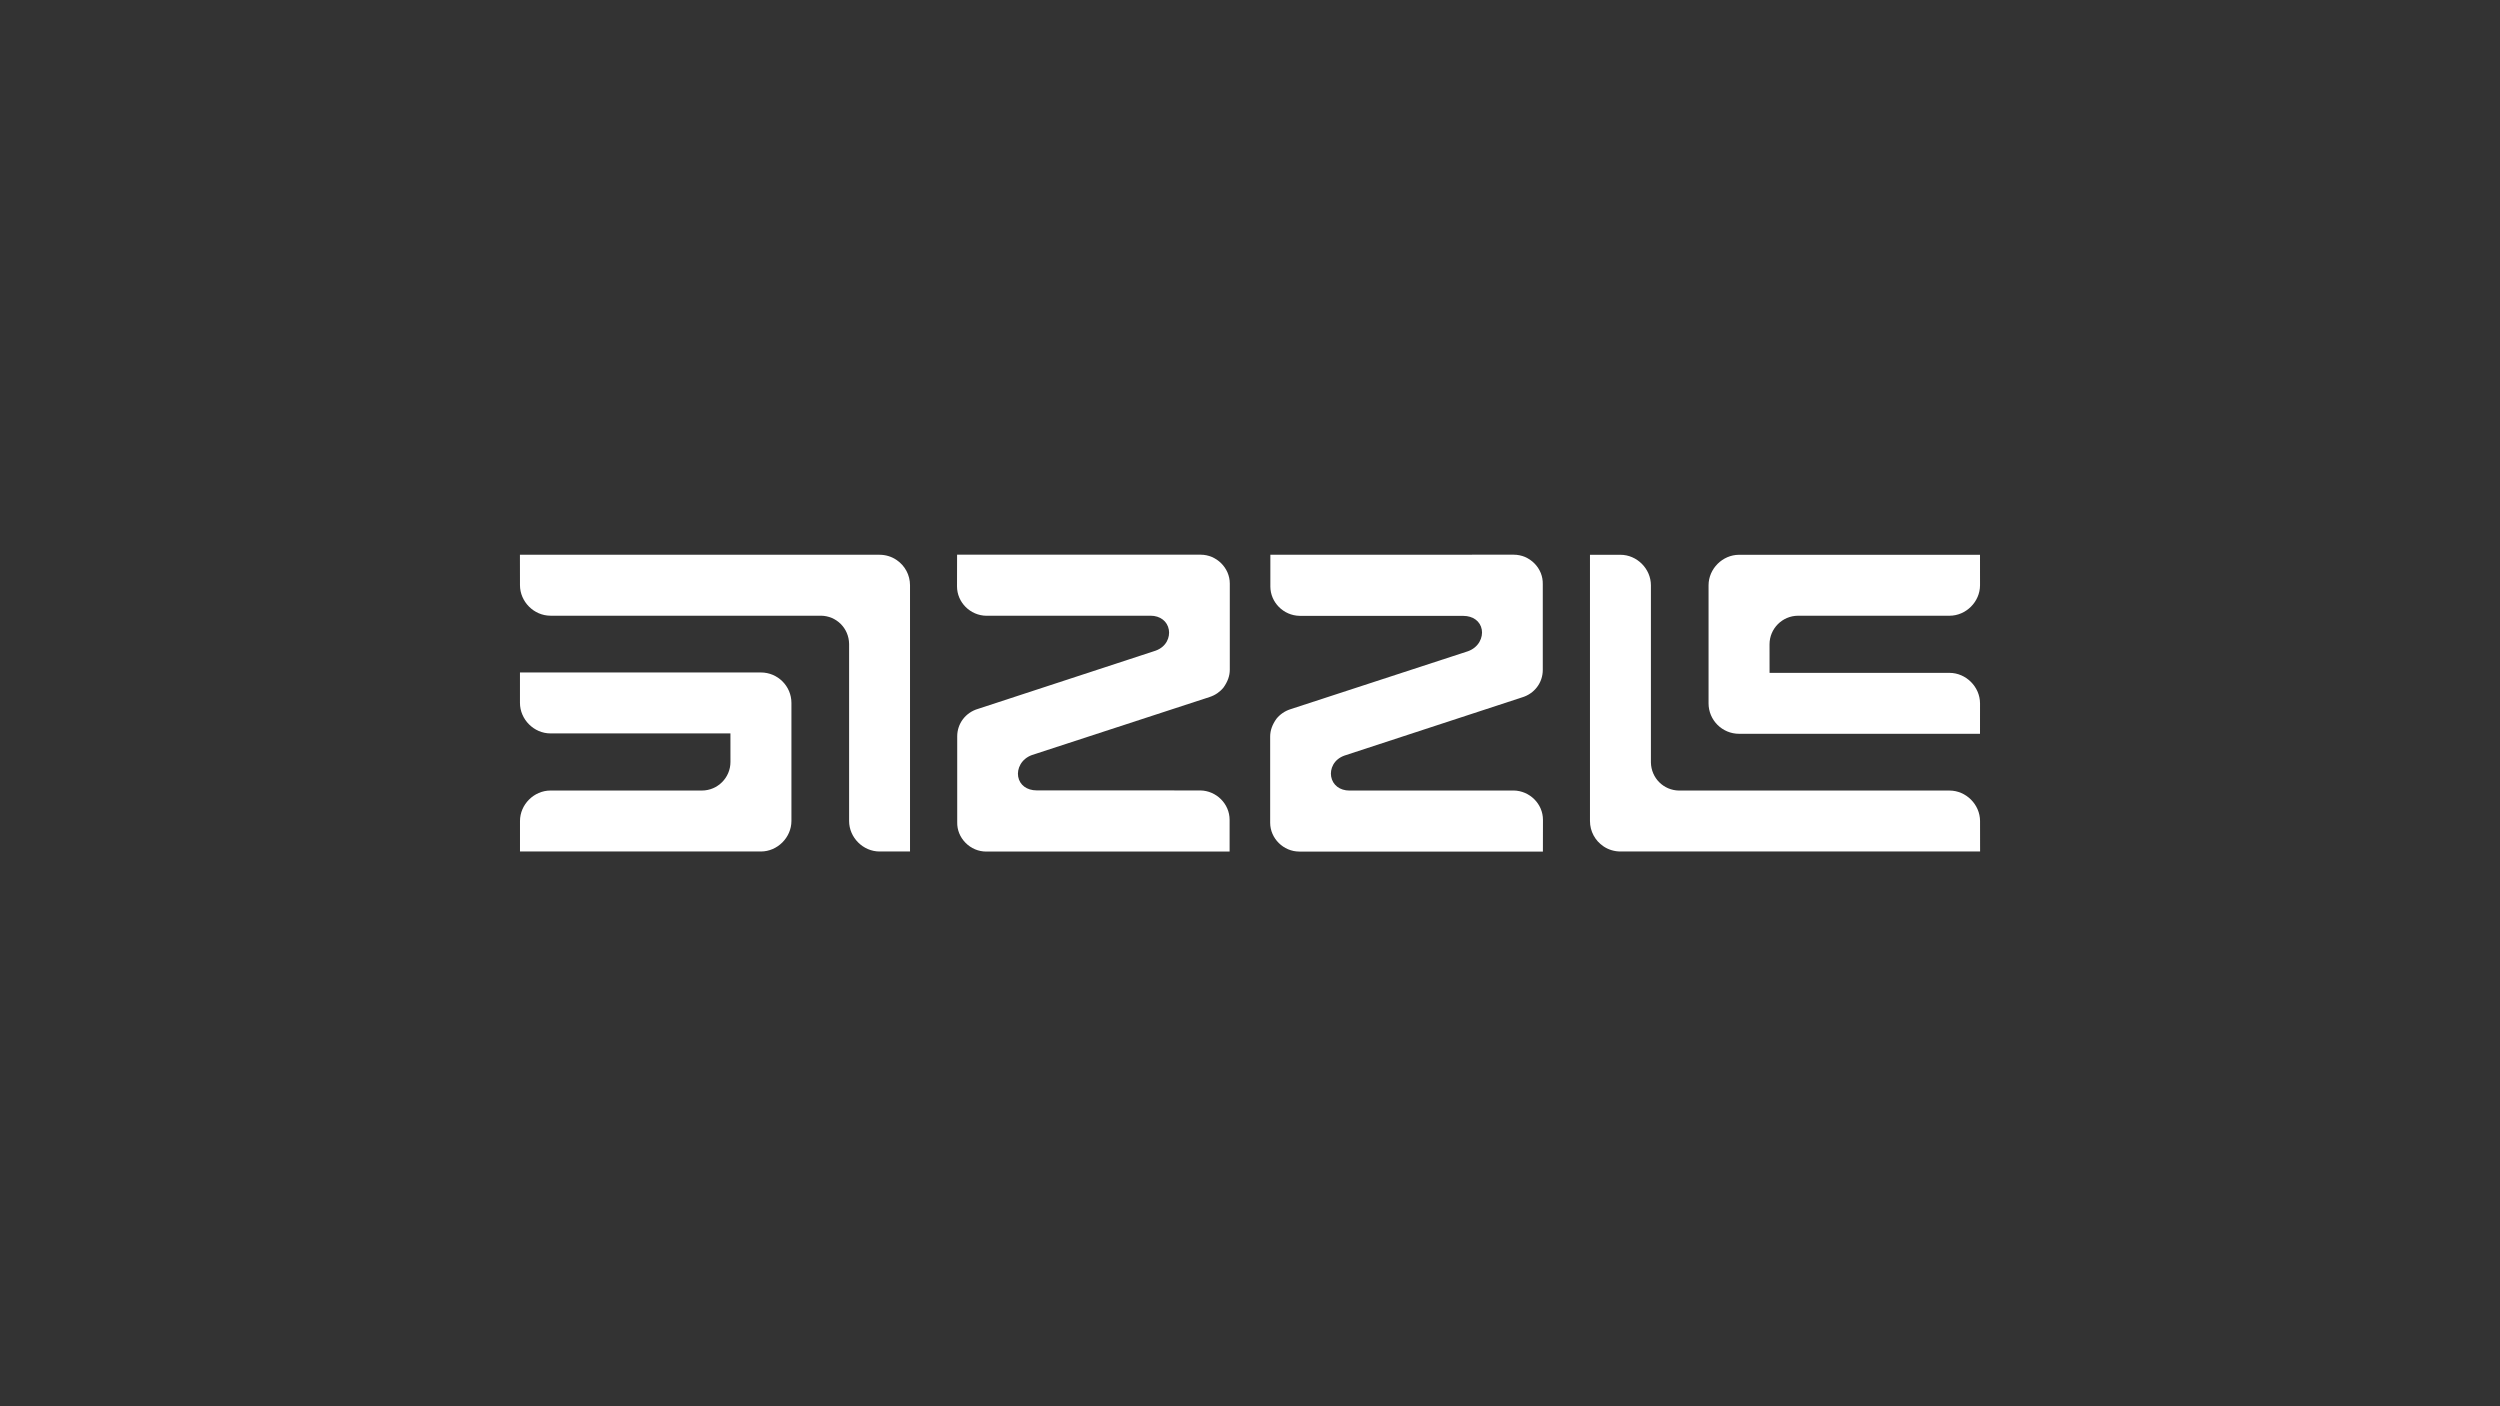 <?xml version="1.0" encoding="UTF-8"?>
<svg xmlns="http://www.w3.org/2000/svg" id="Layer_1" version="1.1" viewBox="0 0 1920 1080">
  <rect x="0" y="0" width="1920" height="1080" fill="#333333" stroke="none"/>
  <defs>
    <style>
      .st0 {
        fill: #fff;
      }
    </style>
  </defs>
  <path class="st0" d="M675.52,653.95c-12.68,0-23.4-10.72-23.41-23.41v-136.04c-.19-12.02-9.7-21.51-21.67-21.64h-207.69c-12.68-.02-23.39-10.73-23.41-23.41l-.04-23.39h276.19c4.67,0,9.31,1.41,13.06,3.99,6.49,4.37,10.34,11.61,10.34,19.41v204.48h-23.38Z"></path>
  <path class="st0" d="M399.35,653.95v-23.41c0-12.68,10.72-23.39,23.4-23.41h116.39c12.05-.06,21.85-9.9,21.85-21.92l-.02-21.95h-138.23c-12.68,0-23.39-10.73-23.41-23.42v-23.38h185.08c12.9,0,23.41,10.5,23.41,23.39v90.69c-.02,12.67-10.73,23.38-23.41,23.41h-185.07Z"></path>
  <path class="st0" d="M757.46,654c-6.03,0-11.71-2.41-15.99-6.78-4.21-4.28-6.46-9.88-6.33-15.74v-65.96c0-9.83,6.43-18.31,16-21.11l136.33-44.68c8.42-3,11.19-10.43,10.21-16.07-1.13-6.55-6.65-10.79-14.07-10.79l-126.13.04c-12.38-.2-22.49-10.32-22.49-22.55l.05-24.37,187.1.02c12.11,0,22.34,10.12,22.34,22.11v66.23c0,4.65-1.58,9.12-4.83,13.67-2.68,3.33-6.36,5.89-10.58,7.26l-136.49,44.58c-8.37,3.02-11.67,10.64-10.62,16.61,1.12,6.42,6.68,10.55,14.17,10.55l125.71.04c12.38.2,22.5,10.33,22.5,22.56v24.36s-186.91,0-186.91,0Z"></path>
  <path class="st0" d="M1244.5,653.95c-4.66,0-9.31-1.41-13.07-3.99-6.48-4.37-10.33-11.62-10.33-19.4v-204.48h23.4c12.68,0,23.39,10.72,23.4,23.41v136.02c.2,12.02,9.71,21.51,21.67,21.64h207.69c12.68.02,23.39,10.73,23.42,23.41l.03,23.39h-276.2Z"></path>
  <path class="st0" d="M1335.57,563.55c-12.9,0-23.4-10.49-23.4-23.38v-90.68c.02-12.68,10.73-23.39,23.4-23.41h185.07l.02,23.41c-.02,12.67-10.74,23.38-23.42,23.39h-116.39c-12.05.06-21.85,9.9-21.85,21.93l.02,21.95h138.22c12.68.02,23.39,10.74,23.42,23.42l-.02,23.38h-185.07Z"></path>
  <path class="st0" d="M997.84,654c-12.12,0-22.35-10.11-22.35-22.1v-66.23c0-4.64,1.58-9.12,4.84-13.67,2.68-3.33,6.35-5.88,10.56-7.26l136.51-44.58c8.37-3.02,11.66-10.64,10.62-16.6-1.12-6.42-6.69-10.56-14.19-10.56l-125.7-.03c-12.38-.21-22.49-10.33-22.49-22.56v-24.38l186.9-.02c6.03,0,11.7,2.41,15.99,6.78,4.21,4.3,6.46,9.89,6.33,15.74v65.97c0,9.83-6.43,18.31-16,21.12l-136.32,44.67c-8.42,3-11.19,10.43-10.22,16.07,1.14,6.56,6.66,10.79,14.07,10.79l126.11-.04c12.38.2,22.5,10.33,22.5,22.54l-.05,24.37h-187.09Z"></path>
</svg>
